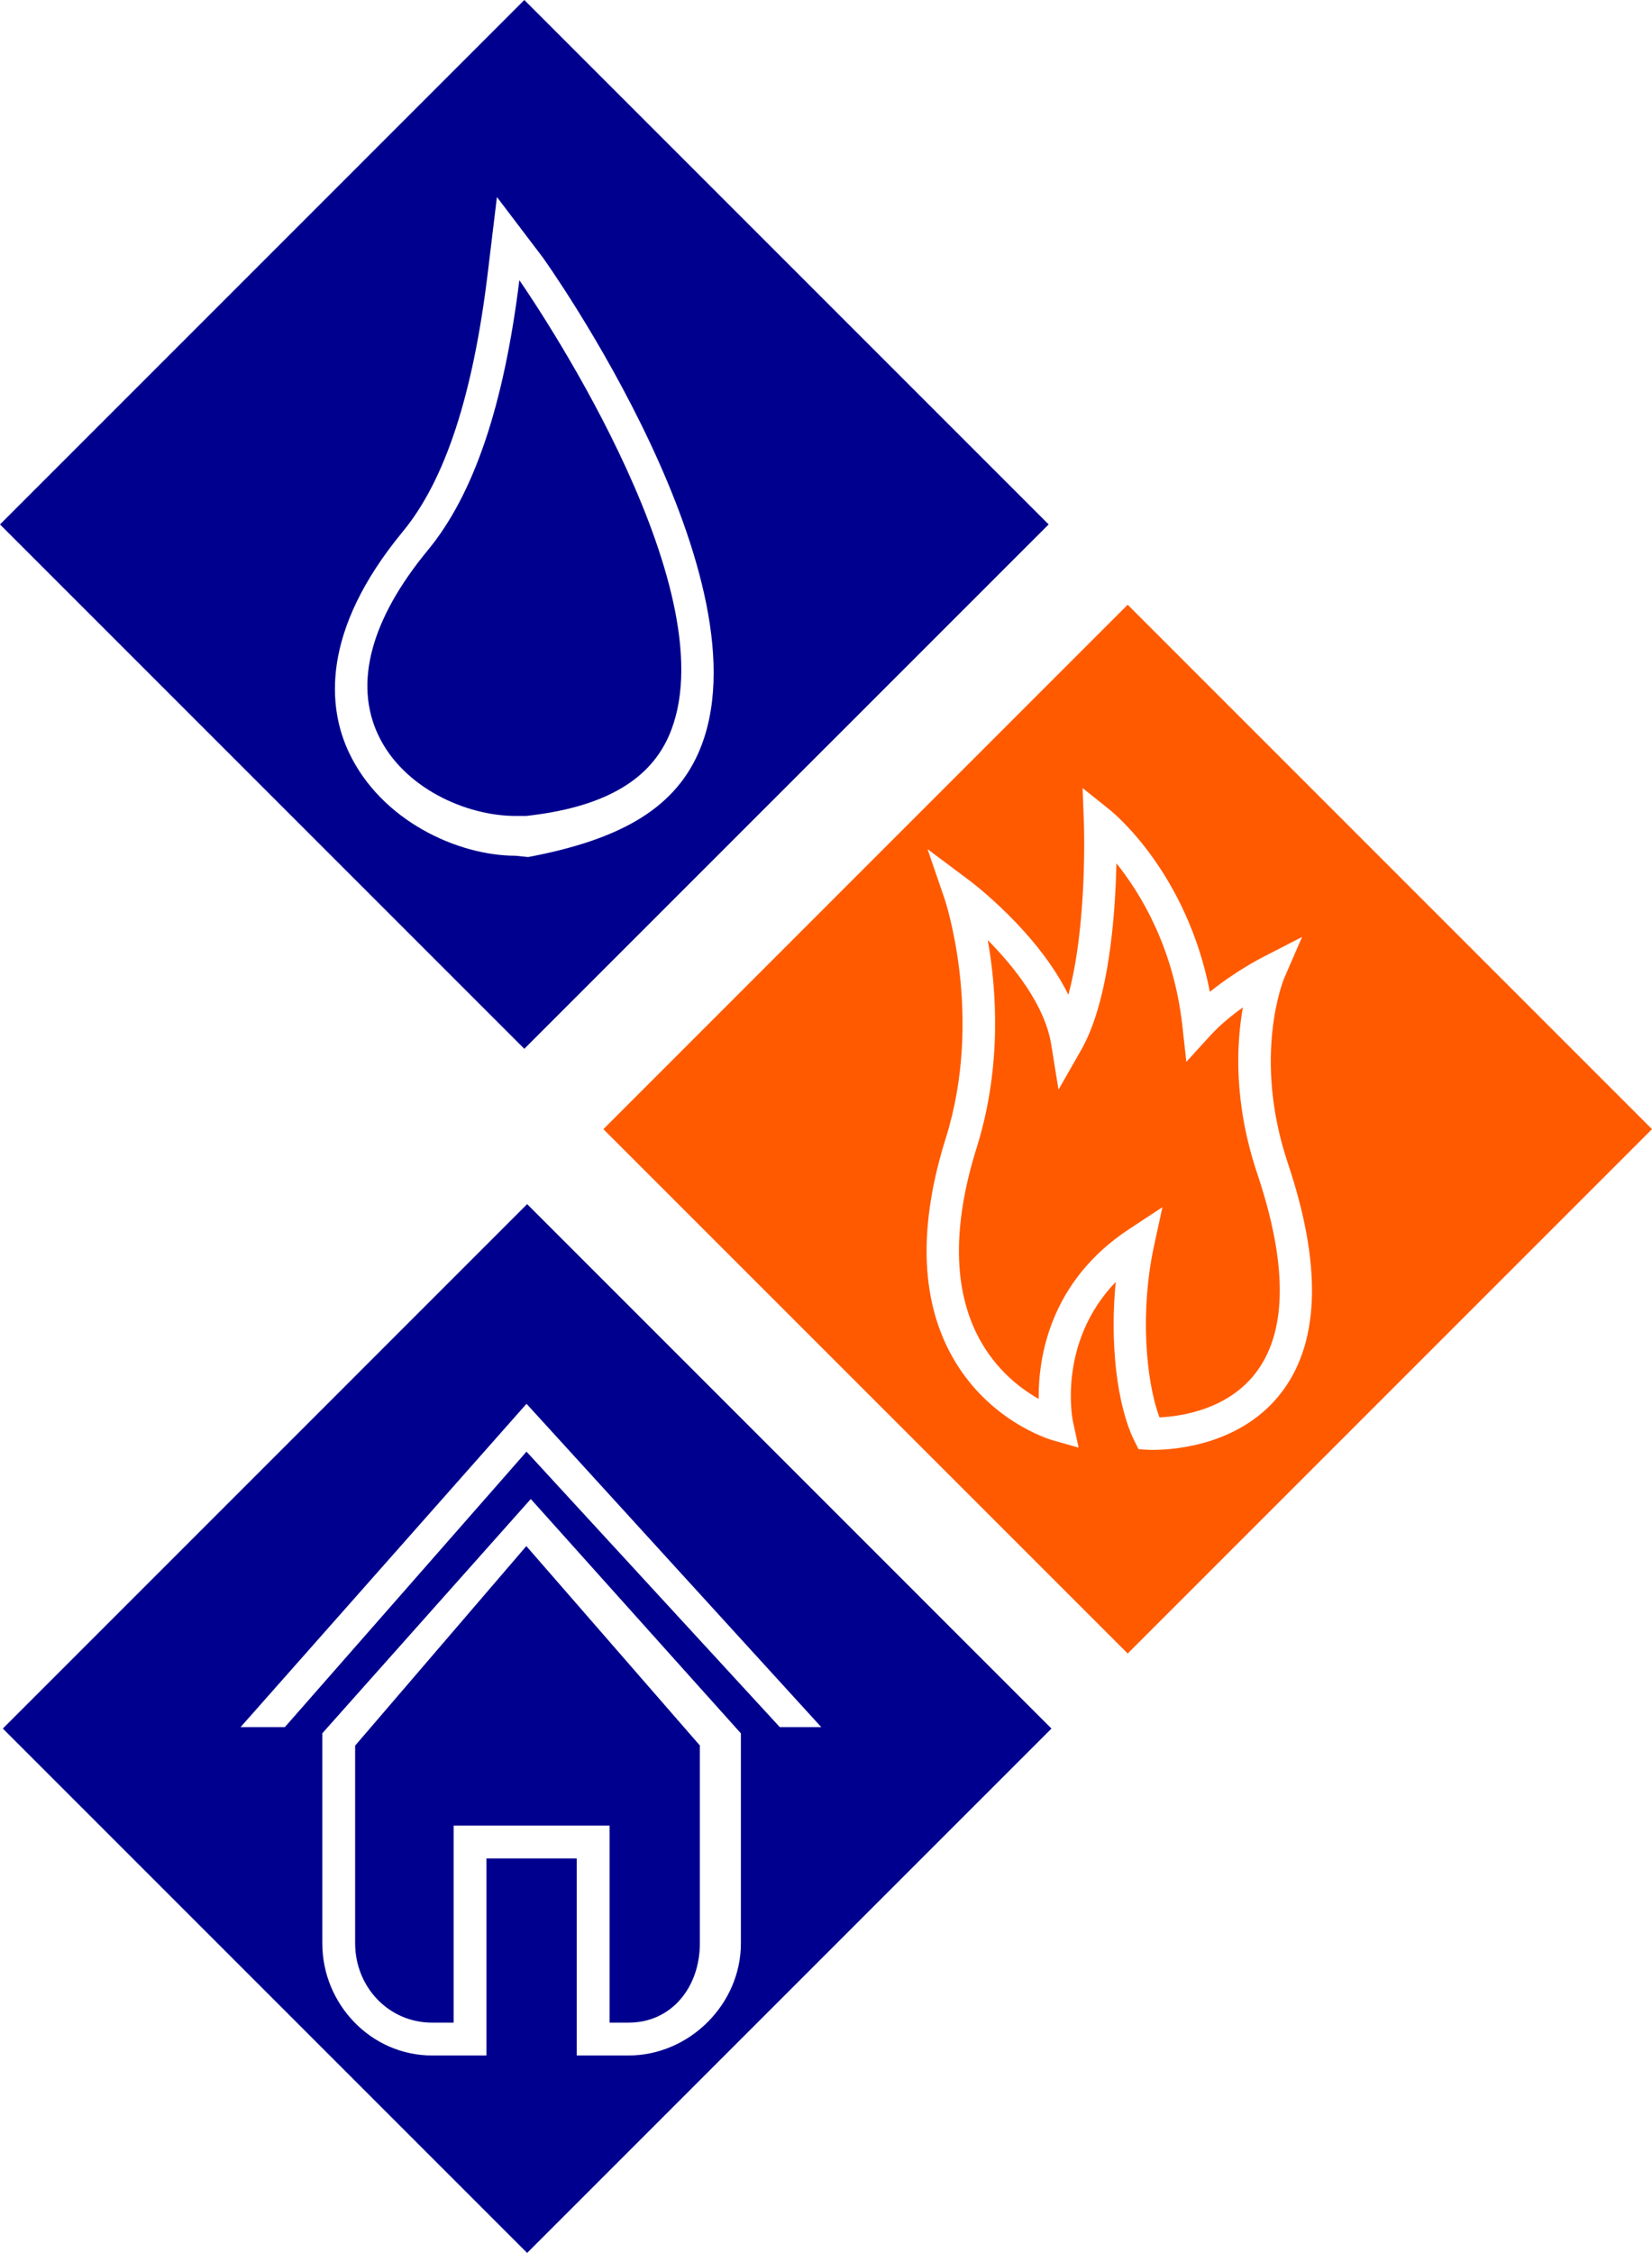 <?xml version="1.0" encoding="utf-8"?>
<!-- Generator: Adobe Illustrator 15.1.0, SVG Export Plug-In . SVG Version: 6.00 Build 0)  -->
<!DOCTYPE svg PUBLIC "-//W3C//DTD SVG 1.1//EN" "http://www.w3.org/Graphics/SVG/1.1/DTD/svg11.dtd">
<svg version="1.1" id="Layer_1" xmlns="http://www.w3.org/2000/svg" xmlns:xlink="http://www.w3.org/1999/xlink" x="0px" y="0px"
	 width="201.276px" height="274.452px" viewBox="0 0 201.276 274.452" enable-background="new 0 0 201.276 274.452"
	 xml:space="preserve">
<g>
	<g>
		<path fill="#00008F" d="M43.269,212.651v24.082c0,5.303,4.074,9.666,9.376,9.666h2.624v-24h19v24h2.297
			c5.299,0,8.703-4.363,8.703-9.666v-24.099l-21.142-24.29L43.269,212.651z"/>
		<path fill="#00008F" d="M64.227,146.688L0.345,210.573l63.882,63.879l63.881-63.879L64.227,146.688z M90.269,236.733
			c0,7.424-6.281,13.666-13.703,13.666h-6.297v-24h-11v24h-6.624c-7.428,0-13.376-6.242-13.376-13.666v-25.584l25.402-28.539
			l25.598,28.551V236.733z M64.148,176.84l-29.444,33.56h-5.397l34.842-39.39l35.913,39.39H95.01L64.148,176.84z"/>
	</g>
	<g>
		<path fill="#00008F" d="M52.122,67.03c-6.931,8.401-9.021,16.186-6.047,22.496c3.054,6.479,10.734,9.873,16.742,9.873h1.304
			c8.98-1,14.809-4.037,17.329-9.656c7.652-17.063-15.204-51.301-18.172-55.612C61.371,49.48,57.72,60.243,52.122,67.03z"/>
		<path fill="#00008F" d="M63.881,0L0,63.886l63.881,63.878l63.882-63.878L63.881,0z M64.374,104.399H64.29l-1.473-0.152
			c-7.027,0-16.38-4.256-20.308-12.589c-2.562-5.43-3.5-14.699,6.571-26.906c5.17-6.269,8.557-16.663,10.352-31.536l1.112-9.214
			l5.566,7.332c0.285,0.372,28.211,39.59,18.966,60.424C81.936,98.839,74.97,102.399,64.374,104.399z"/>
	</g>
	<g>
		<path fill="#FF5A00" d="M137.395,73.669l-63.881,63.885l63.881,63.878l63.881-63.878L137.395,73.669z M140.486,176.624
			c-0.402,0-0.625-0.012-0.625-0.012l-1.141-0.07l-0.514-1.027c-2.162-4.373-2.99-12.058-2.268-19.353
			c-7.169,7.466-5.242,16.868-5.219,16.975l0.697,3.216l-3.162-0.899c-0.326-0.093-8.012-2.356-12.407-10.501
			c-3.72-6.895-3.927-15.749-0.61-26.32c4.65-14.828-0.102-28.996-0.15-29.138l-2.08-6.055l5.125,3.835
			c0.404,0.306,8.264,6.256,12.035,13.908c2.326-8.553,1.902-20.725,1.896-20.873l-0.164-4.308l3.365,2.693
			c0.408,0.326,9.311,7.608,12.145,22.133c3.049-2.469,6.159-4.08,6.332-4.168l4.9-2.517l-2.193,5.053
			c-0.035,0.088-3.914,9.459,0.467,22.527c4.072,12.141,3.906,21.4-0.5,27.523C151.494,176.093,142.977,176.624,140.486,176.624z"/>
		<path fill="#FF5A00" d="M141.628,147.06l-1.024,4.717c-1.708,7.861-1.022,16.383,0.665,20.888c2.641-0.12,8.52-0.951,11.949-5.72
			c3.623-5.035,3.609-13.103-0.036-23.973c-2.896-8.628-2.552-15.769-1.749-20.25c-1.337,0.953-2.779,2.122-3.954,3.41l-2.938,3.223
			l-0.478-4.337c-1.052-9.572-5.099-16.188-8.041-19.85c-0.134,6.24-0.89,16.768-4.288,22.724l-2.768,4.854l-0.889-5.518
			c-0.773-4.794-4.557-9.501-7.728-12.705c1.052,5.942,1.754,15.384-1.353,25.287c-2.984,9.516-2.877,17.346,0.318,23.271
			c2.082,3.855,5.068,6.109,7.236,7.333c-0.049-5.031,1.336-14.319,11.039-20.699L141.628,147.06z"/>
	</g>
</g>
</svg>
